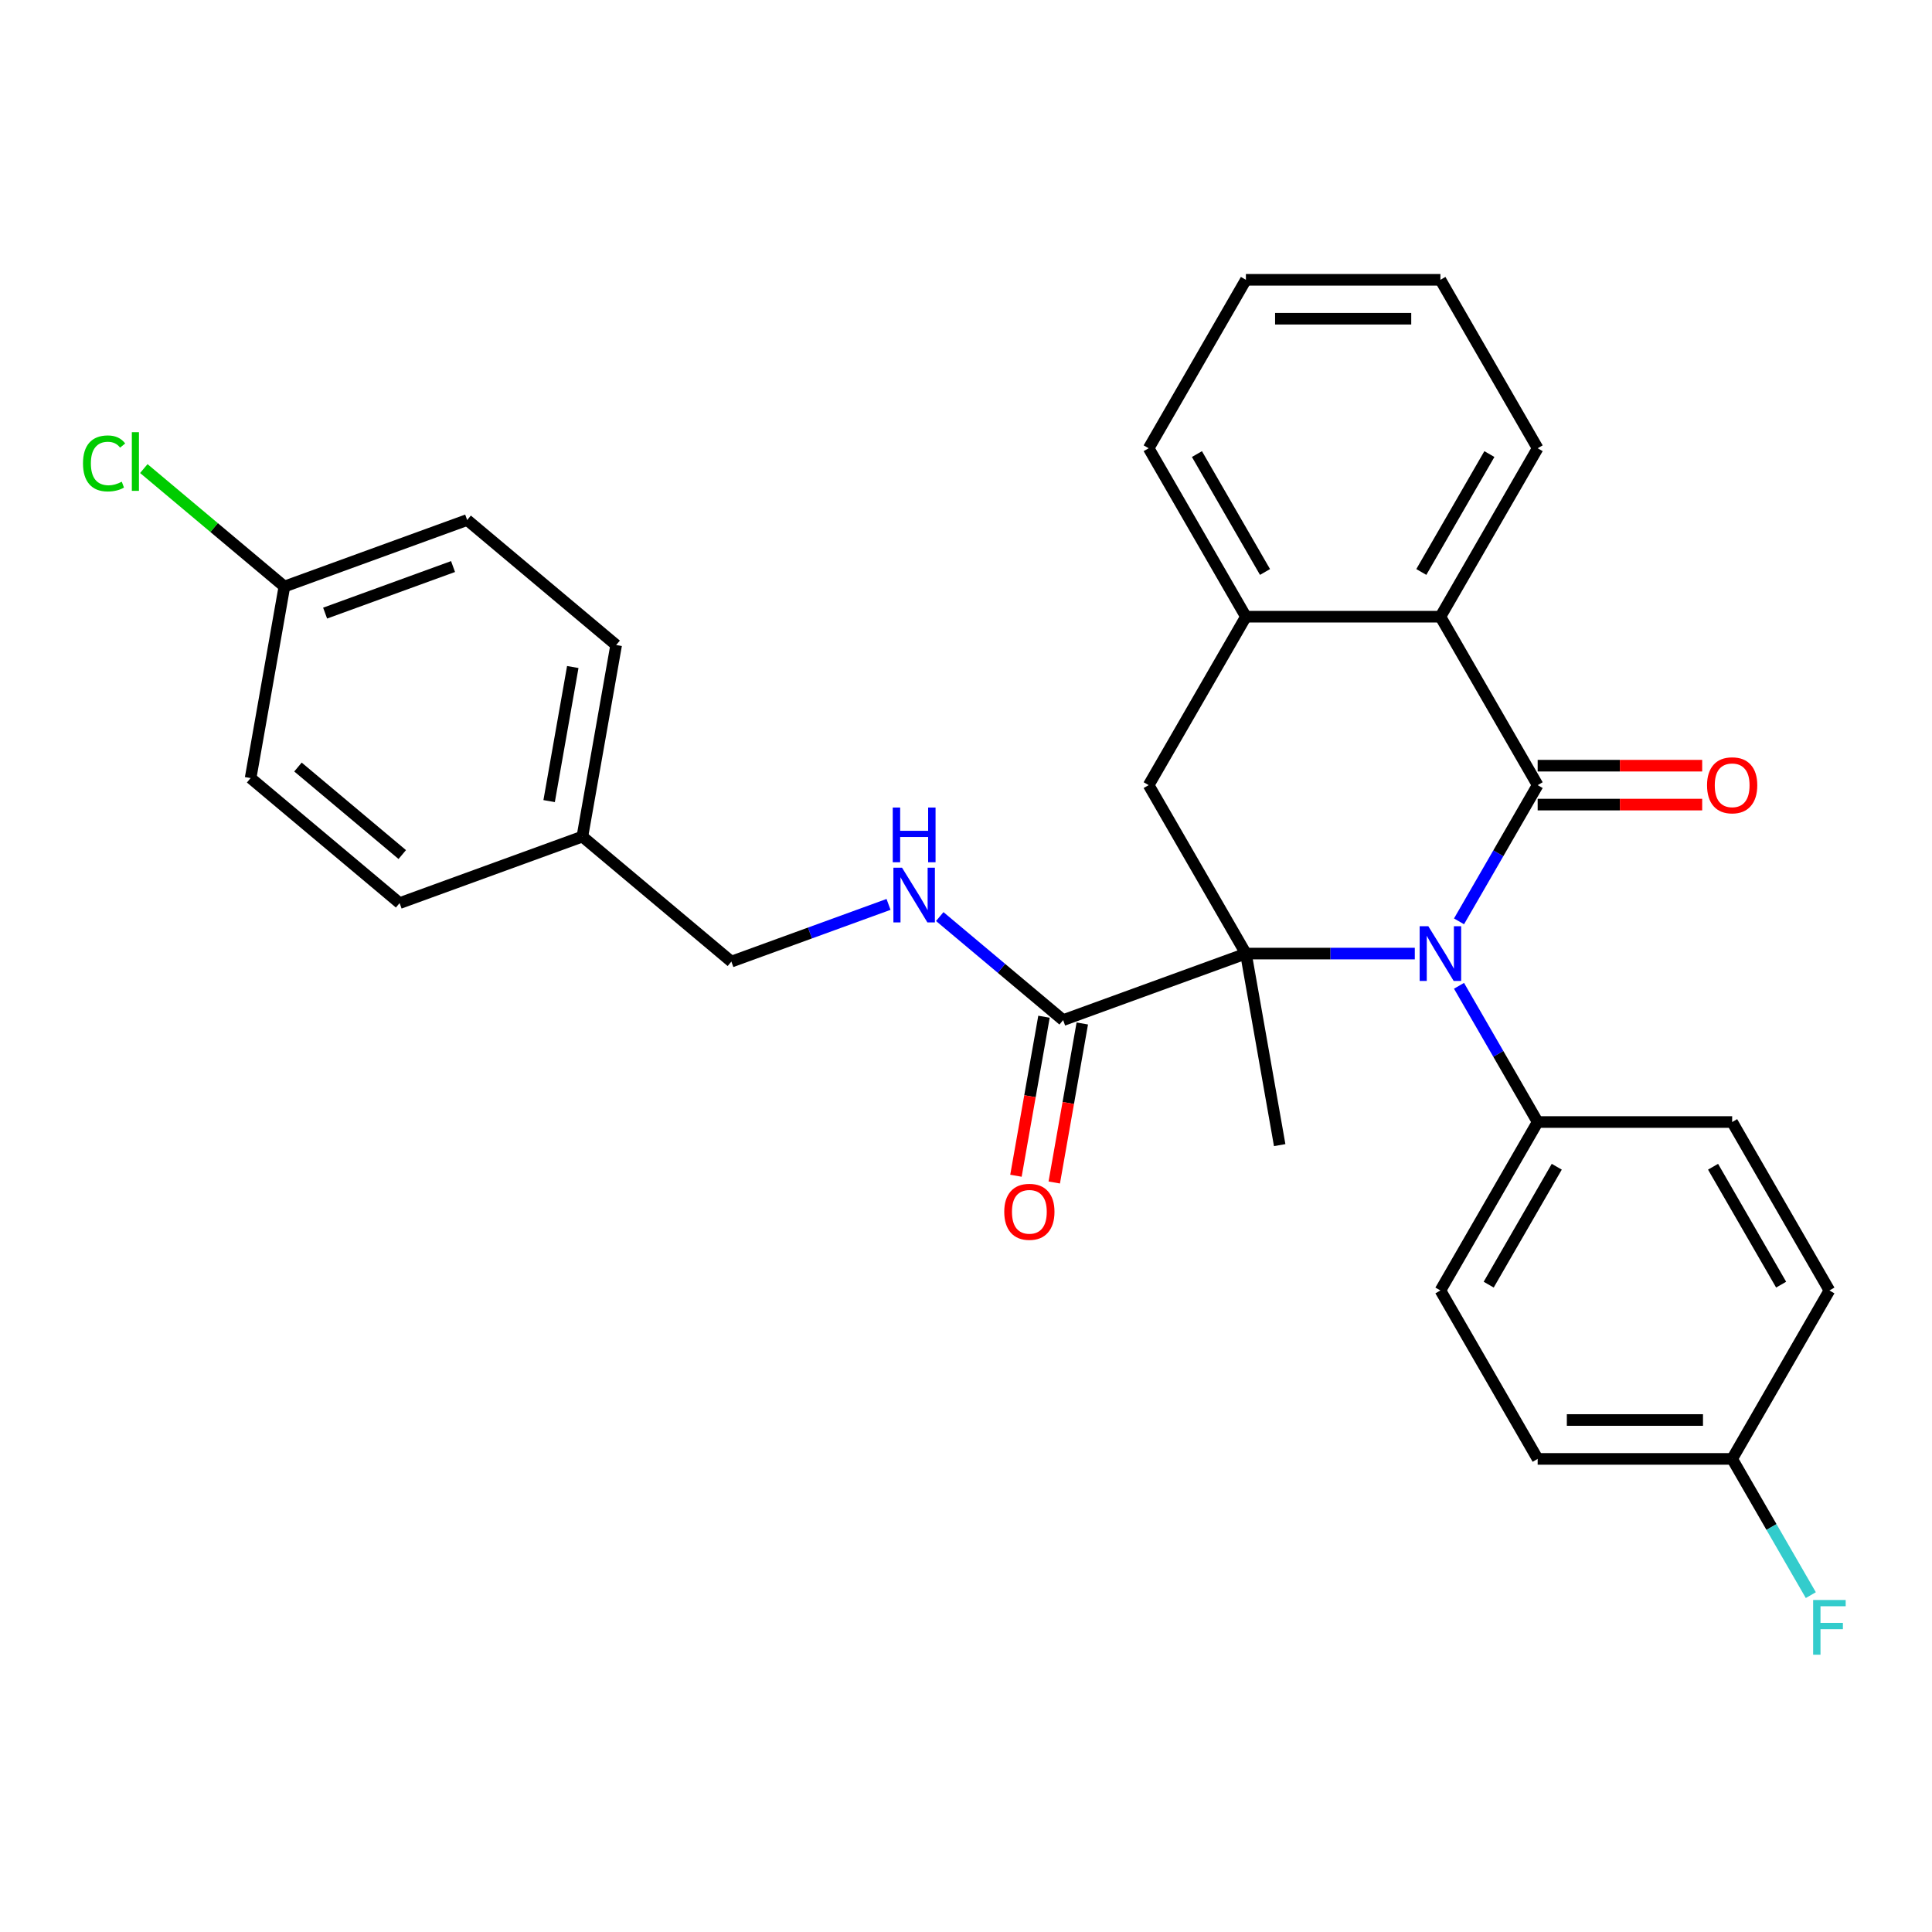 <?xml version='1.0' encoding='iso-8859-1'?>
<svg version='1.1' baseProfile='full'
              xmlns='http://www.w3.org/2000/svg'
                      xmlns:rdkit='http://www.rdkit.org/xml'
                      xmlns:xlink='http://www.w3.org/1999/xlink'
                  xml:space='preserve'
width='1000px' height='1000px' viewBox='0 0 1000 1000'>
<!-- END OF HEADER -->
<rect style='opacity:1.0;fill:#FFFFFF;stroke:none' width='1000' height='1000' x='0' y='0'> </rect>
<path class='bond-0' d='M 755.183,476.895 L 775.537,441.64' style='fill:none;fill-rule:evenodd;stroke:#0000FF;stroke-width:6px;stroke-linecap:butt;stroke-linejoin:miter;stroke-opacity:1' />
<path class='bond-0' d='M 775.537,441.64 L 795.891,406.386' style='fill:none;fill-rule:evenodd;stroke:#000000;stroke-width:6px;stroke-linecap:butt;stroke-linejoin:miter;stroke-opacity:1' />
<path class='bond-1' d='M 732.298,493.571 L 688.59,493.571' style='fill:none;fill-rule:evenodd;stroke:#0000FF;stroke-width:6px;stroke-linecap:butt;stroke-linejoin:miter;stroke-opacity:1' />
<path class='bond-1' d='M 688.59,493.571 L 644.882,493.571' style='fill:none;fill-rule:evenodd;stroke:#000000;stroke-width:6px;stroke-linecap:butt;stroke-linejoin:miter;stroke-opacity:1' />
<path class='bond-6' d='M 755.183,510.248 L 775.537,545.503' style='fill:none;fill-rule:evenodd;stroke:#0000FF;stroke-width:6px;stroke-linecap:butt;stroke-linejoin:miter;stroke-opacity:1' />
<path class='bond-6' d='M 775.537,545.503 L 795.891,580.757' style='fill:none;fill-rule:evenodd;stroke:#000000;stroke-width:6px;stroke-linecap:butt;stroke-linejoin:miter;stroke-opacity:1' />
<path class='bond-2' d='M 795.891,406.386 L 745.554,319.201' style='fill:none;fill-rule:evenodd;stroke:#000000;stroke-width:6px;stroke-linecap:butt;stroke-linejoin:miter;stroke-opacity:1' />
<path class='bond-8' d='M 795.891,416.454 L 838.469,416.454' style='fill:none;fill-rule:evenodd;stroke:#000000;stroke-width:6px;stroke-linecap:butt;stroke-linejoin:miter;stroke-opacity:1' />
<path class='bond-8' d='M 838.469,416.454 L 881.047,416.454' style='fill:none;fill-rule:evenodd;stroke:#FF0000;stroke-width:6px;stroke-linecap:butt;stroke-linejoin:miter;stroke-opacity:1' />
<path class='bond-8' d='M 795.891,396.319 L 838.469,396.319' style='fill:none;fill-rule:evenodd;stroke:#000000;stroke-width:6px;stroke-linecap:butt;stroke-linejoin:miter;stroke-opacity:1' />
<path class='bond-8' d='M 838.469,396.319 L 881.047,396.319' style='fill:none;fill-rule:evenodd;stroke:#FF0000;stroke-width:6px;stroke-linecap:butt;stroke-linejoin:miter;stroke-opacity:1' />
<path class='bond-3' d='M 644.882,493.571 L 594.545,406.386' style='fill:none;fill-rule:evenodd;stroke:#000000;stroke-width:6px;stroke-linecap:butt;stroke-linejoin:miter;stroke-opacity:1' />
<path class='bond-4' d='M 644.882,493.571 L 550.28,528.004' style='fill:none;fill-rule:evenodd;stroke:#000000;stroke-width:6px;stroke-linecap:butt;stroke-linejoin:miter;stroke-opacity:1' />
<path class='bond-12' d='M 644.882,493.571 L 662.363,592.715' style='fill:none;fill-rule:evenodd;stroke:#000000;stroke-width:6px;stroke-linecap:butt;stroke-linejoin:miter;stroke-opacity:1' />
<path class='bond-25' d='M 745.554,319.201 L 795.891,232.016' style='fill:none;fill-rule:evenodd;stroke:#000000;stroke-width:6px;stroke-linecap:butt;stroke-linejoin:miter;stroke-opacity:1' />
<path class='bond-25' d='M 735.668,296.056 L 770.903,235.026' style='fill:none;fill-rule:evenodd;stroke:#000000;stroke-width:6px;stroke-linecap:butt;stroke-linejoin:miter;stroke-opacity:1' />
<path class='bond-30' d='M 745.554,319.201 L 644.882,319.201' style='fill:none;fill-rule:evenodd;stroke:#000000;stroke-width:6px;stroke-linecap:butt;stroke-linejoin:miter;stroke-opacity:1' />
<path class='bond-5' d='M 594.545,406.386 L 644.882,319.201' style='fill:none;fill-rule:evenodd;stroke:#000000;stroke-width:6px;stroke-linecap:butt;stroke-linejoin:miter;stroke-opacity:1' />
<path class='bond-7' d='M 550.28,528.004 L 518.349,501.21' style='fill:none;fill-rule:evenodd;stroke:#000000;stroke-width:6px;stroke-linecap:butt;stroke-linejoin:miter;stroke-opacity:1' />
<path class='bond-7' d='M 518.349,501.21 L 486.417,474.416' style='fill:none;fill-rule:evenodd;stroke:#0000FF;stroke-width:6px;stroke-linecap:butt;stroke-linejoin:miter;stroke-opacity:1' />
<path class='bond-9' d='M 540.366,526.255 L 533.109,567.409' style='fill:none;fill-rule:evenodd;stroke:#000000;stroke-width:6px;stroke-linecap:butt;stroke-linejoin:miter;stroke-opacity:1' />
<path class='bond-9' d='M 533.109,567.409 L 525.853,608.562' style='fill:none;fill-rule:evenodd;stroke:#FF0000;stroke-width:6px;stroke-linecap:butt;stroke-linejoin:miter;stroke-opacity:1' />
<path class='bond-9' d='M 560.194,529.752 L 552.938,570.905' style='fill:none;fill-rule:evenodd;stroke:#000000;stroke-width:6px;stroke-linecap:butt;stroke-linejoin:miter;stroke-opacity:1' />
<path class='bond-9' d='M 552.938,570.905 L 545.682,612.058' style='fill:none;fill-rule:evenodd;stroke:#FF0000;stroke-width:6px;stroke-linecap:butt;stroke-linejoin:miter;stroke-opacity:1' />
<path class='bond-26' d='M 644.882,319.201 L 594.545,232.016' style='fill:none;fill-rule:evenodd;stroke:#000000;stroke-width:6px;stroke-linecap:butt;stroke-linejoin:miter;stroke-opacity:1' />
<path class='bond-26' d='M 654.768,296.056 L 619.533,235.026' style='fill:none;fill-rule:evenodd;stroke:#000000;stroke-width:6px;stroke-linecap:butt;stroke-linejoin:miter;stroke-opacity:1' />
<path class='bond-10' d='M 795.891,580.757 L 745.554,667.942' style='fill:none;fill-rule:evenodd;stroke:#000000;stroke-width:6px;stroke-linecap:butt;stroke-linejoin:miter;stroke-opacity:1' />
<path class='bond-10' d='M 805.778,603.902 L 770.542,664.932' style='fill:none;fill-rule:evenodd;stroke:#000000;stroke-width:6px;stroke-linecap:butt;stroke-linejoin:miter;stroke-opacity:1' />
<path class='bond-11' d='M 795.891,580.757 L 896.564,580.757' style='fill:none;fill-rule:evenodd;stroke:#000000;stroke-width:6px;stroke-linecap:butt;stroke-linejoin:miter;stroke-opacity:1' />
<path class='bond-13' d='M 459.903,468.117 L 419.231,482.921' style='fill:none;fill-rule:evenodd;stroke:#0000FF;stroke-width:6px;stroke-linecap:butt;stroke-linejoin:miter;stroke-opacity:1' />
<path class='bond-13' d='M 419.231,482.921 L 378.559,497.725' style='fill:none;fill-rule:evenodd;stroke:#000000;stroke-width:6px;stroke-linecap:butt;stroke-linejoin:miter;stroke-opacity:1' />
<path class='bond-18' d='M 745.554,667.942 L 795.891,755.127' style='fill:none;fill-rule:evenodd;stroke:#000000;stroke-width:6px;stroke-linecap:butt;stroke-linejoin:miter;stroke-opacity:1' />
<path class='bond-17' d='M 896.564,580.757 L 946.9,667.942' style='fill:none;fill-rule:evenodd;stroke:#000000;stroke-width:6px;stroke-linecap:butt;stroke-linejoin:miter;stroke-opacity:1' />
<path class='bond-17' d='M 886.677,603.902 L 921.913,664.932' style='fill:none;fill-rule:evenodd;stroke:#000000;stroke-width:6px;stroke-linecap:butt;stroke-linejoin:miter;stroke-opacity:1' />
<path class='bond-16' d='M 378.559,497.725 L 301.439,433.013' style='fill:none;fill-rule:evenodd;stroke:#000000;stroke-width:6px;stroke-linecap:butt;stroke-linejoin:miter;stroke-opacity:1' />
<path class='bond-14' d='M 896.564,755.127 L 946.9,667.942' style='fill:none;fill-rule:evenodd;stroke:#000000;stroke-width:6px;stroke-linecap:butt;stroke-linejoin:miter;stroke-opacity:1' />
<path class='bond-20' d='M 896.564,755.127 L 916.918,790.381' style='fill:none;fill-rule:evenodd;stroke:#000000;stroke-width:6px;stroke-linecap:butt;stroke-linejoin:miter;stroke-opacity:1' />
<path class='bond-20' d='M 916.918,790.381 L 937.272,825.636' style='fill:none;fill-rule:evenodd;stroke:#33CCCC;stroke-width:6px;stroke-linecap:butt;stroke-linejoin:miter;stroke-opacity:1' />
<path class='bond-29' d='M 896.564,755.127 L 795.891,755.127' style='fill:none;fill-rule:evenodd;stroke:#000000;stroke-width:6px;stroke-linecap:butt;stroke-linejoin:miter;stroke-opacity:1' />
<path class='bond-29' d='M 881.463,734.993 L 810.992,734.993' style='fill:none;fill-rule:evenodd;stroke:#000000;stroke-width:6px;stroke-linecap:butt;stroke-linejoin:miter;stroke-opacity:1' />
<path class='bond-15' d='M 147.199,303.591 L 241.801,269.159' style='fill:none;fill-rule:evenodd;stroke:#000000;stroke-width:6px;stroke-linecap:butt;stroke-linejoin:miter;stroke-opacity:1' />
<path class='bond-15' d='M 168.276,317.346 L 234.497,293.244' style='fill:none;fill-rule:evenodd;stroke:#000000;stroke-width:6px;stroke-linecap:butt;stroke-linejoin:miter;stroke-opacity:1' />
<path class='bond-19' d='M 147.199,303.591 L 110.817,273.063' style='fill:none;fill-rule:evenodd;stroke:#000000;stroke-width:6px;stroke-linecap:butt;stroke-linejoin:miter;stroke-opacity:1' />
<path class='bond-19' d='M 110.817,273.063 L 74.436,242.535' style='fill:none;fill-rule:evenodd;stroke:#00CC00;stroke-width:6px;stroke-linecap:butt;stroke-linejoin:miter;stroke-opacity:1' />
<path class='bond-32' d='M 147.199,303.591 L 129.717,402.734' style='fill:none;fill-rule:evenodd;stroke:#000000;stroke-width:6px;stroke-linecap:butt;stroke-linejoin:miter;stroke-opacity:1' />
<path class='bond-23' d='M 301.439,433.013 L 206.837,467.445' style='fill:none;fill-rule:evenodd;stroke:#000000;stroke-width:6px;stroke-linecap:butt;stroke-linejoin:miter;stroke-opacity:1' />
<path class='bond-24' d='M 301.439,433.013 L 318.92,333.87' style='fill:none;fill-rule:evenodd;stroke:#000000;stroke-width:6px;stroke-linecap:butt;stroke-linejoin:miter;stroke-opacity:1' />
<path class='bond-24' d='M 284.232,414.645 L 296.469,345.245' style='fill:none;fill-rule:evenodd;stroke:#000000;stroke-width:6px;stroke-linecap:butt;stroke-linejoin:miter;stroke-opacity:1' />
<path class='bond-21' d='M 129.717,402.734 L 206.837,467.445' style='fill:none;fill-rule:evenodd;stroke:#000000;stroke-width:6px;stroke-linecap:butt;stroke-linejoin:miter;stroke-opacity:1' />
<path class='bond-21' d='M 154.228,397.017 L 208.211,442.315' style='fill:none;fill-rule:evenodd;stroke:#000000;stroke-width:6px;stroke-linecap:butt;stroke-linejoin:miter;stroke-opacity:1' />
<path class='bond-22' d='M 241.801,269.159 L 318.92,333.87' style='fill:none;fill-rule:evenodd;stroke:#000000;stroke-width:6px;stroke-linecap:butt;stroke-linejoin:miter;stroke-opacity:1' />
<path class='bond-27' d='M 795.891,232.016 L 745.554,144.83' style='fill:none;fill-rule:evenodd;stroke:#000000;stroke-width:6px;stroke-linecap:butt;stroke-linejoin:miter;stroke-opacity:1' />
<path class='bond-28' d='M 594.545,232.016 L 644.882,144.83' style='fill:none;fill-rule:evenodd;stroke:#000000;stroke-width:6px;stroke-linecap:butt;stroke-linejoin:miter;stroke-opacity:1' />
<path class='bond-31' d='M 745.554,144.83 L 644.882,144.83' style='fill:none;fill-rule:evenodd;stroke:#000000;stroke-width:6px;stroke-linecap:butt;stroke-linejoin:miter;stroke-opacity:1' />
<path class='bond-31' d='M 730.454,164.965 L 659.983,164.965' style='fill:none;fill-rule:evenodd;stroke:#000000;stroke-width:6px;stroke-linecap:butt;stroke-linejoin:miter;stroke-opacity:1' />
<path  class='atom-0' d='M 739.294 479.411
L 748.574 494.411
Q 749.494 495.891, 750.974 498.571
Q 752.454 501.251, 752.534 501.411
L 752.534 479.411
L 756.294 479.411
L 756.294 507.731
L 752.414 507.731
L 742.454 491.331
Q 741.294 489.411, 740.054 487.211
Q 738.854 485.011, 738.494 484.331
L 738.494 507.731
L 734.814 507.731
L 734.814 479.411
L 739.294 479.411
' fill='#0000FF'/>
<path  class='atom-8' d='M 466.9 449.132
L 476.18 464.132
Q 477.1 465.612, 478.58 468.292
Q 480.06 470.972, 480.14 471.132
L 480.14 449.132
L 483.9 449.132
L 483.9 477.452
L 480.02 477.452
L 470.06 461.052
Q 468.9 459.132, 467.66 456.932
Q 466.46 454.732, 466.1 454.052
L 466.1 477.452
L 462.42 477.452
L 462.42 449.132
L 466.9 449.132
' fill='#0000FF'/>
<path  class='atom-8' d='M 462.08 417.98
L 465.92 417.98
L 465.92 430.02
L 480.4 430.02
L 480.4 417.98
L 484.24 417.98
L 484.24 446.3
L 480.4 446.3
L 480.4 433.22
L 465.92 433.22
L 465.92 446.3
L 462.08 446.3
L 462.08 417.98
' fill='#0000FF'/>
<path  class='atom-9' d='M 883.564 406.466
Q 883.564 399.666, 886.924 395.866
Q 890.284 392.066, 896.564 392.066
Q 902.844 392.066, 906.204 395.866
Q 909.564 399.666, 909.564 406.466
Q 909.564 413.346, 906.164 417.266
Q 902.764 421.146, 896.564 421.146
Q 890.324 421.146, 886.924 417.266
Q 883.564 413.386, 883.564 406.466
M 896.564 417.946
Q 900.884 417.946, 903.204 415.066
Q 905.564 412.146, 905.564 406.466
Q 905.564 400.906, 903.204 398.106
Q 900.884 395.266, 896.564 395.266
Q 892.244 395.266, 889.884 398.066
Q 887.564 400.866, 887.564 406.466
Q 887.564 412.186, 889.884 415.066
Q 892.244 417.946, 896.564 417.946
' fill='#FF0000'/>
<path  class='atom-10' d='M 519.798 627.227
Q 519.798 620.427, 523.158 616.627
Q 526.518 612.827, 532.798 612.827
Q 539.078 612.827, 542.438 616.627
Q 545.798 620.427, 545.798 627.227
Q 545.798 634.107, 542.398 638.027
Q 538.998 641.907, 532.798 641.907
Q 526.558 641.907, 523.158 638.027
Q 519.798 634.147, 519.798 627.227
M 532.798 638.707
Q 537.118 638.707, 539.438 635.827
Q 541.798 632.907, 541.798 627.227
Q 541.798 621.667, 539.438 618.867
Q 537.118 616.027, 532.798 616.027
Q 528.478 616.027, 526.118 618.827
Q 523.798 621.627, 523.798 627.227
Q 523.798 632.947, 526.118 635.827
Q 528.478 638.707, 532.798 638.707
' fill='#FF0000'/>
<path  class='atom-20' d='M 42.959 239.859
Q 42.959 232.819, 46.239 229.139
Q 49.559 225.419, 55.839 225.419
Q 61.679 225.419, 64.799 229.539
L 62.159 231.699
Q 59.879 228.699, 55.839 228.699
Q 51.559 228.699, 49.279 231.579
Q 47.039 234.419, 47.039 239.859
Q 47.039 245.459, 49.359 248.339
Q 51.719 251.219, 56.279 251.219
Q 59.399 251.219, 63.039 249.339
L 64.159 252.339
Q 62.679 253.299, 60.439 253.859
Q 58.199 254.419, 55.719 254.419
Q 49.559 254.419, 46.239 250.659
Q 42.959 246.899, 42.959 239.859
' fill='#00CC00'/>
<path  class='atom-20' d='M 68.239 223.699
L 71.919 223.699
L 71.919 254.059
L 68.239 254.059
L 68.239 223.699
' fill='#00CC00'/>
<path  class='atom-21' d='M 938.48 828.153
L 955.32 828.153
L 955.32 831.393
L 942.28 831.393
L 942.28 839.993
L 953.88 839.993
L 953.88 843.273
L 942.28 843.273
L 942.28 856.473
L 938.48 856.473
L 938.48 828.153
' fill='#33CCCC'/>
</svg>
